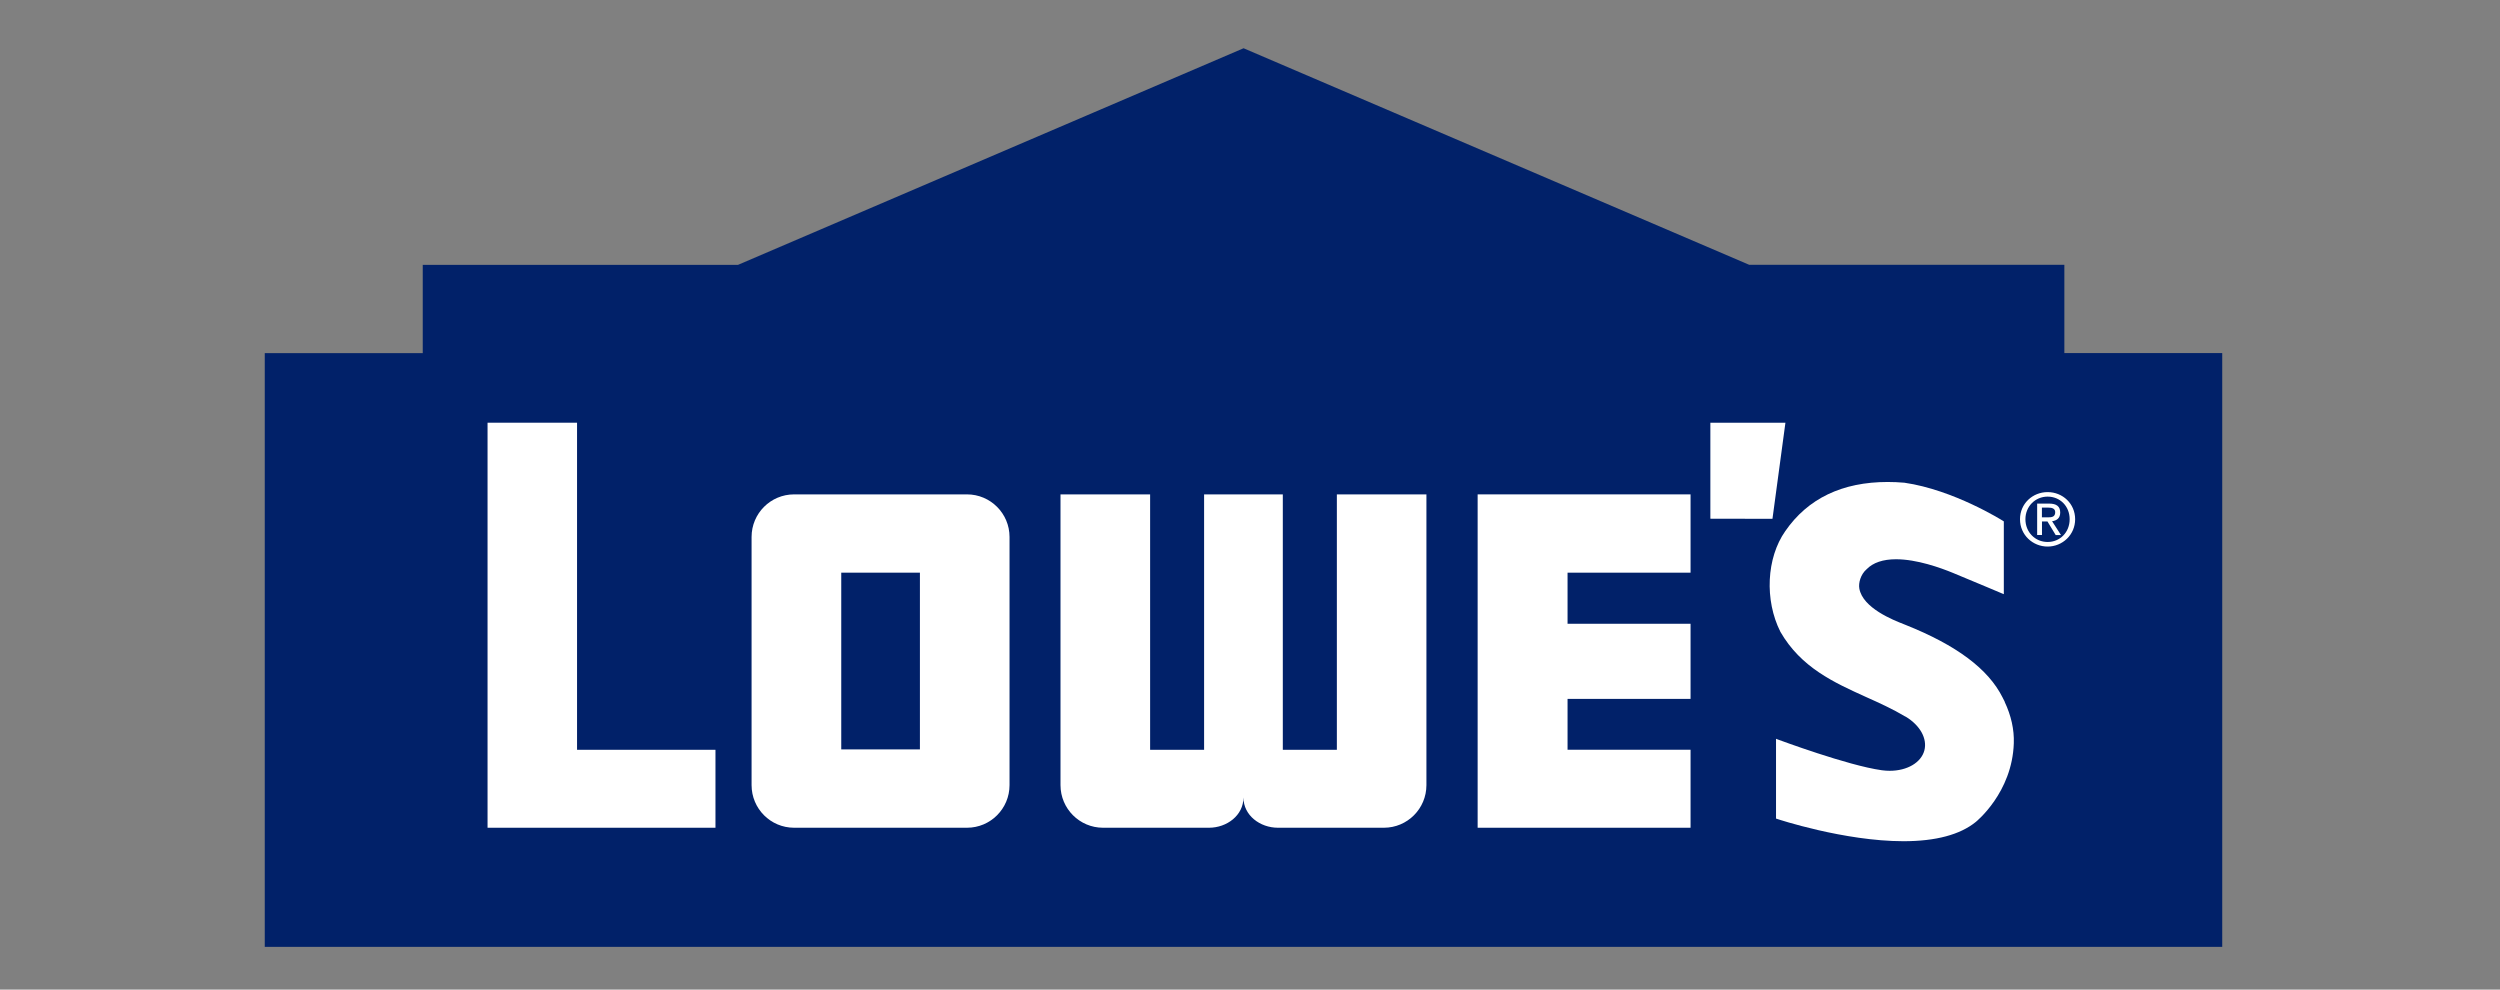 <svg xmlns="http://www.w3.org/2000/svg" fill="none" viewBox="0 0 144 57" height="57" width="144">
<rect x="0" y="0" width="144" height="57" fill="#808080" stroke="none"/>
<g clip-path="url(#clip0_31_455)">
<path fill="#012169" d="M100.749 15.251H118.907V20.337H128V54.538H15.25V20.34H24.35V15.255H42.511L71.63 2.779L100.749 15.251Z"></path>
<path fill="white" d="M98.517 24.348V29.877L102.094 29.884L102.84 24.351L98.517 24.348Z"></path>
<path fill="white" d="M116.352 29.908C116.352 29.007 117.08 28.345 117.943 28.345C118.807 28.345 119.528 29.007 119.528 29.908C119.528 30.809 118.796 31.482 117.943 31.482C117.091 31.482 116.352 30.816 116.352 29.908ZM117.943 31.218C118.654 31.218 119.212 30.664 119.212 29.908C119.212 29.152 118.654 28.605 117.943 28.605C117.233 28.605 116.664 29.166 116.664 29.908C116.664 30.65 117.222 31.218 117.943 31.218ZM117.614 30.816H117.34V29.007H118.03C118.453 29.007 118.668 29.166 118.668 29.523C118.668 29.849 118.467 29.988 118.2 30.022L118.713 30.82H118.408L117.933 30.036H117.618V30.82L117.614 30.816ZM117.94 29.8C118.172 29.8 118.38 29.783 118.38 29.502C118.38 29.28 118.176 29.239 117.989 29.239H117.614V29.8H117.943H117.94Z"></path>
<path fill="white" d="M33.238 43.188V24.348H28.083V47.678H41.211V43.188H33.238Z"></path>
<path fill="white" d="M85.112 47.678H97.376V43.185H90.291V40.256H97.376V35.929H90.291V32.986H97.376V28.476H85.112V28.497V47.678Z"></path>
<path fill="white" d="M58.149 45.223C58.149 46.579 57.053 47.678 55.698 47.678H45.742C44.386 47.678 43.291 46.579 43.291 45.223V30.927C43.291 29.575 44.386 28.476 45.742 28.476H55.698C57.05 28.476 58.149 29.575 58.149 30.927V45.223ZM52.987 32.986H48.456V43.164H52.987V32.986Z"></path>
<path fill="white" d="M77.003 28.476V43.188H73.89V28.476H69.356V43.188H66.247V28.476H61.085V45.223C61.085 46.579 62.184 47.678 63.536 47.678H69.637C70.666 47.678 71.623 46.967 71.623 45.937C71.623 46.967 72.58 47.678 73.61 47.678H79.711C81.066 47.678 82.162 46.579 82.162 45.223V28.476H77H77.003Z"></path>
<path fill="white" d="M115.475 40.422L115.441 40.356C115.42 40.315 115.403 40.276 115.378 40.235L115.347 40.172C114.529 38.536 112.702 37.167 109.755 35.992L109.651 35.95C109.066 35.721 107.294 35.028 107.097 33.898C107.041 33.583 107.169 33.087 107.52 32.785C107.89 32.407 108.462 32.213 109.211 32.213C110.411 32.213 111.776 32.706 112.484 32.997C113.974 33.614 115.278 34.165 115.292 34.172L115.42 34.224V30.033L115.378 30.005C115.351 29.988 112.536 28.213 109.69 27.804C109.364 27.776 109.038 27.762 108.729 27.762C106.112 27.762 104.129 28.715 102.833 30.591C101.748 32.133 101.63 34.571 102.552 36.394C103.738 38.453 105.641 39.313 107.478 40.145C108.237 40.484 109.024 40.842 109.755 41.278H109.766C110.598 41.781 111.021 42.544 110.844 43.223C110.66 43.923 109.859 44.398 108.844 44.398C108.705 44.398 108.563 44.388 108.428 44.37L108.379 44.364C106.428 44.093 102.465 42.616 102.424 42.602L102.299 42.554V47.151L102.365 47.171C102.399 47.185 106.237 48.454 109.638 48.454C111.496 48.454 112.9 48.08 113.804 47.345C113.825 47.327 115.905 45.657 115.995 42.81C116.023 42.024 115.843 41.219 115.465 40.419L115.475 40.422Z"></path>
</g>
<defs>
<clipPath id="clip0_31_455">
<rect transform="translate(15.25 2.779)" fill="white" height="51.763" width="112.75"></rect>
</clipPath>
</defs>
</svg>
